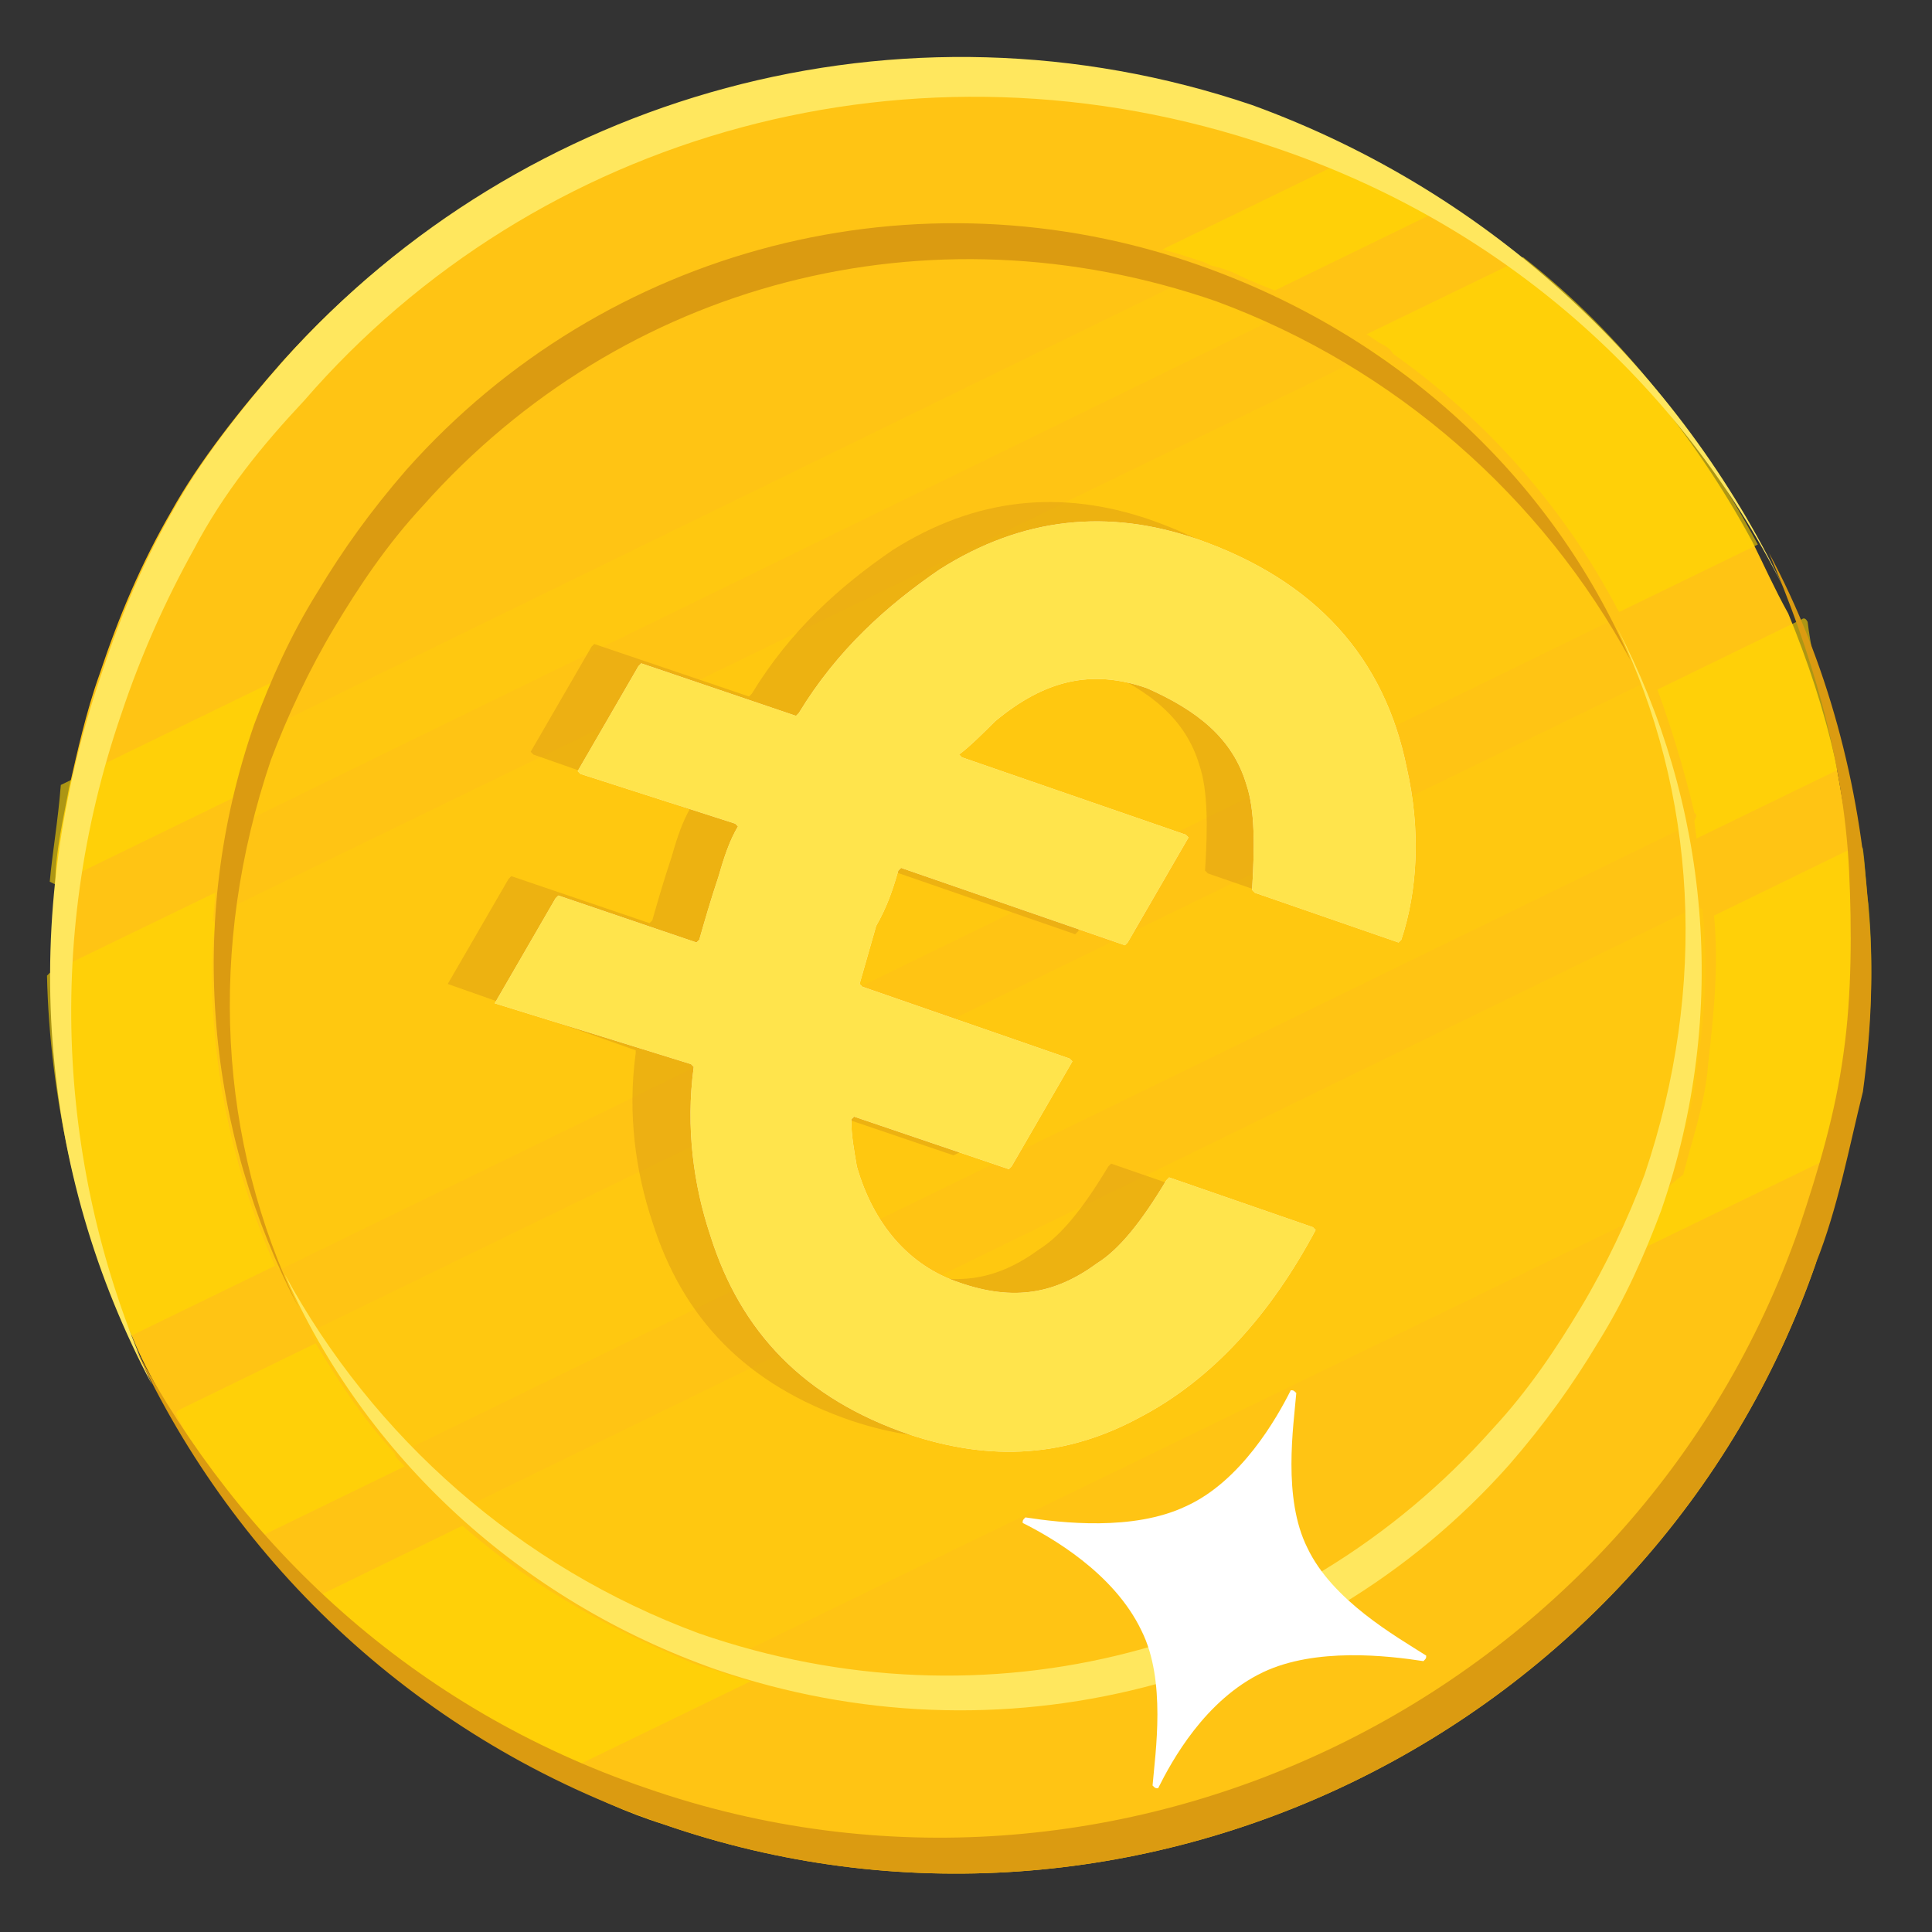 <?xml version="1.0" encoding="UTF-8"?> <!-- Generator: Adobe Illustrator 24.1.0, SVG Export Plug-In . SVG Version: 6.00 Build 0) --> <svg xmlns="http://www.w3.org/2000/svg" xmlns:xlink="http://www.w3.org/1999/xlink" version="1.1" id="Layer_1" x="0px" y="0px" viewBox="0 0 69.9 69.9" style="enable-background:new 0 0 69.9 69.9;" xml:space="preserve"><rect x="0" y="0" width="69.9" height="69.9" fill="#333333" stroke="none"/> <style type="text/css"> .st0{fill:none;stroke:#CCCCCC;stroke-width:2;stroke-miterlimit:10;} .st1{fill:#FFFFFF;} .st2{fill:#CCCCCC;} .st3{fill:#99CC33;} .st4{fill:#71D5E9;} .st5{fill:#FAAE1D;} .st6{fill:#EE008B;stroke:#EE008B;stroke-width:0.25;stroke-miterlimit:10;} .st7{fill:#FFC414;} .st8{opacity:0.6;} .st9{fill:#FFD900;} .st10{fill:#FFE75E;} .st11{fill:#DB9B11;} .st12{opacity:0.2;} .st13{opacity:0.5;} .st14{opacity:0.7;} </style> <g> <circle class="st0" cx="365.1" cy="80.7" r="58.5"></circle> <g> <g> <circle class="st1" cx="325.1" cy="36.6" r="16.5"></circle> </g> </g> <g> <g> <circle class="st2" cx="325.1" cy="36.6" r="11.4"></circle> <path class="st1" d="M321.3,39.4l2.1-0.3c0.1,0.6,0.3,1,0.5,1.3c0.3,0.3,0.7,0.4,1.1,0.4c0.5,0,0.8-0.2,1.1-0.5 c0.3-0.4,0.5-0.8,0.5-1.4c0-0.6-0.1-1-0.4-1.4c-0.3-0.3-0.7-0.5-1.1-0.5c-0.3,0-0.6,0.1-1,0.2l0.2-1.9c0.6,0,1-0.1,1.4-0.4 c0.3-0.3,0.5-0.7,0.5-1.1c0-0.4-0.1-0.7-0.3-1c-0.2-0.2-0.5-0.4-0.9-0.4c-0.4,0-0.7,0.1-1,0.4c-0.3,0.3-0.4,0.7-0.5,1.2l-2-0.4 c0.1-0.7,0.4-1.3,0.6-1.7c0.3-0.4,0.7-0.8,1.2-1c0.5-0.2,1.1-0.4,1.7-0.4c1.1,0,1.9,0.4,2.6,1.1c0.5,0.6,0.8,1.2,0.8,2 c0,1-0.5,1.9-1.6,2.5c0.7,0.1,1.2,0.5,1.6,1c0.4,0.5,0.6,1.1,0.6,1.8c0,1-0.4,1.9-1.1,2.7c-0.7,0.7-1.6,1.1-2.7,1.1 c-1,0-1.9-0.3-2.6-0.9C321.8,41.2,321.4,40.4,321.3,39.4z"></path> </g> </g> <g> <g> <rect x="358.4" y="88.4" class="st2" width="32.9" height="1.9"></rect> </g> <g> <rect x="358.4" y="92.3" class="st2" width="32.9" height="1.9"></rect> </g> <g> <path class="st3" d="M368,102.9h-5.8c-0.5,0-1-0.4-1-1v-3.9c0-0.5,0.4-1,1-1h5.8c0.5,0,1,0.4,1,1v3.9 C369,102.5,368.6,102.9,368,102.9z M363.2,101h3.9v-1.9h-3.9V101z"></path> </g> <g> <path class="st4" d="M387.4,102.9h-15.5c-0.5,0-1-0.4-1-1v-3.9c0-0.5,0.4-1,1-1h15.5c0.5,0,1,0.4,1,1v3.9 C388.4,102.5,387.9,102.9,387.4,102.9z M372.9,101h13.5v-1.9h-13.5V101z"></path> </g> <g> <path class="st5" d="M387.4,107.8h-25.2c-2.7,0-4.8-2.2-4.8-4.8V89.4c0-2.7,2.2-4.8,4.8-4.8h25.2c2.7,0,4.8,2.2,4.8,4.8v13.5 C392.2,105.6,390.1,107.8,387.4,107.8z M362.2,86.5c-1.6,0-2.9,1.3-2.9,2.9v13.5c0,1.6,1.3,2.9,2.9,2.9h25.2 c1.6,0,2.9-1.3,2.9-2.9V89.4c0-1.6-1.3-2.9-2.9-2.9H362.2z"></path> </g> <g> <path class="st5" d="M352.5,85.5c-5.3,0-9.7-4.3-9.7-9.7c0-5.3,4.3-9.7,9.7-9.7s9.7,4.3,9.7,9.7 C362.2,81.2,357.9,85.5,352.5,85.5z M352.5,68.1c-4.3,0-7.7,3.5-7.7,7.7c0,4.3,3.5,7.7,7.7,7.7s7.7-3.5,7.7-7.7 C360.3,71.6,356.8,68.1,352.5,68.1z"></path> </g> <g> <path class="st6" d="M351.6,80.7c-0.3,0-0.5-0.1-0.7-0.3l-3.9-3.9l1.4-1.4l3.1,3.1l5.1-6.8l1.5,1.2l-5.8,7.7 C352.2,80.5,351.9,80.6,351.6,80.7C351.6,80.7,351.6,80.7,351.6,80.7z"></path> </g> <g> <path class="st4" d="M355.5,102.9h-12.6c-2.7,0-4.8-2.2-4.8-4.8V58.4c0-2.7,2.2-4.8,4.8-4.8h19.4c2.7,0,4.8,2.2,4.8,4.8v24.2 h-1.9V58.4c0-1.6-1.3-2.9-2.9-2.9h-19.4c-1.6,0-2.9,1.3-2.9,2.9v39.7c0,1.6,1.3,2.9,2.9,2.9h12.6V102.9z"></path> </g> <g> <rect x="339" y="59.4" class="st4" width="27.1" height="1.9"></rect> </g> <g> <rect x="339" y="95.2" class="st4" width="16.5" height="1.9"></rect> </g> <g> <rect x="349.6" y="56.5" class="st2" width="5.8" height="1.9"></rect> </g> <g> <rect x="345.8" y="56.5" class="st2" width="1.9" height="1.9"></rect> </g> <g> <path class="st3" d="M383.5,80.7c-0.2,0-0.5-0.1-0.7-0.3l-3.9-3.9l1.4-1.4l3.2,3.2l3.2-3.2l1.4,1.4l-3.9,3.9 C384,80.6,383.8,80.7,383.5,80.7z"></path> </g> <g> <path class="st3" d="M384.5,79.7h-1.9V67.1h-4.8v-1.9h5.8c0.5,0,1,0.4,1,1V79.7z"></path> </g> <g> <rect x="372.9" y="65.2" class="st3" width="2.9" height="1.9"></rect> </g> <g> <rect x="369" y="65.2" class="st3" width="1.9" height="1.9"></rect> </g> </g> </g> <g> <g> <path class="st7" d="M65.7,45.7C59.8,62.7,41,71.9,24,66c-1.3-0.4-2.6-1-3.9-1.7c-3.3-1.7-6.4-3.9-8.8-6.4c-0.8-0.7-1.3-1.5-2-2.3 C8,54.2,7,52.5,6.1,51c-0.4-0.8-0.9-1.6-1.3-2.6c-1.8-4-2.8-8.6-2.9-13C2,34.2,1.9,33.2,2,32c0-1.2,0.3-2.4,0.5-3.5 c0.3-1.3,0.6-2.7,1.1-4.1c0.7-2.1,1.5-4,2.6-5.9c1-1.8,2.5-3.7,4-5.4c8.6-9.6,22.3-13.5,35-9.2c1.4,0.5,2.6,1,3.9,1.7 c1,0.5,2.1,1,3.1,1.8c0.9,0.6,1.8,1.2,2.7,1.9c3.5,2.9,6.4,6.4,8.5,10.3c0.4,0.8,0.8,1.7,1.3,2.6c0.7,1.7,1.3,3.5,1.7,5.3 c0.2,1,0.3,1.9,0.6,3c0.1,0.7,0.2,1.6,0.3,2.1c0.2,2.2,0.1,4.4-0.2,6.6C67,40,67,40.7,66.8,41.4C66.4,42.9,66,44.3,65.7,45.7z"></path> <g class="st8"> <path class="st9" d="M63.6,19.7L4.8,48.3c0,0-0.1,0.1-0.2-0.1c-1.8-4-2.8-8.5-2.9-12.9c0,0,0,0,0.1-0.1L55,9.4c0,0,0,0,0.1-0.1 C58.7,12.1,61.5,15.8,63.6,19.7L63.6,19.7z"></path> <path class="st9" d="M66.8,41.6L20,64.3l0,0c-3.3-1.7-6.3-3.8-8.7-6.3c0,0-0.1-0.1,0.1-0.2l55.8-27.2c0,0,0.1-0.1,0.2,0.1 c0.1,0.7,0.1,1.4,0.2,2c0.2,2.2,0.1,4.4-0.2,6.6C67,40.1,66.9,40.9,66.8,41.6L66.8,41.6z"></path> <path class="st9" d="M66.6,27.8L9.4,55.6l-0.1,0.1c-1.1-1.4-2.2-3-2.9-4.5c0,0-0.1-0.1,0.1-0.2l58.7-28.6c0,0,0.1-0.1,0.2,0.1 C65.6,24.1,66.1,25.8,66.6,27.8C66.7,27.6,66.6,27.8,66.6,27.8z"></path> <path class="st9" d="M52.3,7.5L2,32l-0.2-0.1c0.1-1.1,0.3-2.2,0.4-3.5l0,0L48.9,5.7l0,0C50.3,6.2,51.3,6.8,52.3,7.5 C52.3,7.3,52.4,7.4,52.3,7.5z"></path> </g> <path class="st10" d="M64.5,21.2C60.8,13.9,54.4,8.1,46,5.3c-12.9-4.4-26.6-0.5-35,9.2c-1.5,1.6-2.9,3.3-4,5.4 c-1,1.8-1.9,3.8-2.6,5.9c-2.9,8.4-2.2,17,1.1,24.3c-4.1-7.7-4.9-16.8-1.8-25.8c0.7-2.1,1.5-4,2.6-5.9c1-1.8,2.5-3.7,4-5.4 c8.6-9.6,22.3-13.5,35-9.2C54.1,7,60.8,13.5,64.5,21.2z"></path> <path class="st11" d="M65.7,45.7C59.8,62.7,41,71.9,24,66c-8.8-3-15.5-9.4-19.1-17.2c3.8,7.1,10,13,18.5,15.9 c17,5.9,35.8-3.3,41.7-20.3c0.7-2.1,1.3-4.1,1.6-6.3c0.3-2.1,0.3-4.5,0.2-6.6c-0.2-4.1-1.4-8-2.9-11.5c2.1,3.9,3.3,8.4,3.6,12.9 c0.2,2.2,0.1,4.4-0.2,6.6C66.9,41.5,66.5,43.7,65.7,45.7z"></path> <path class="st7" d="M60,43.7L60,43.7c-4.8,14-20.2,21.5-34.2,16.7l0,0c-0.4-0.1-0.7-0.2-0.9-0.3c-3.2-1.3-6.1-3-8.5-5.2 c-0.1-0.1-0.2-0.1-0.2-0.2c-0.7-0.5-1.2-1.3-1.8-1.9c-0.1-0.1-0.1-0.1-0.1-0.2c-1.2-1.3-2.1-2.7-3-4.2c0,0,0,0-0.1-0.1 c-0.4-0.7-0.9-1.5-1.2-2.4l0,0c-1.7-3.8-2.5-7.9-2.3-12c0.1-0.2,0.1-0.5,0-0.6c0.1-0.8,0.1-1.7,0.3-2.5c0-0.3,0.1-0.5,0.2-0.7 C8.5,29,8.6,28,9,27.2c0.1-0.4,0.2-0.7,0.3-0.9l0.1-0.2c0.6-1.6,1.3-3.2,2.3-4.8c0.9-1.5,1.9-2.9,3.2-4.4 C22.1,8.8,33.4,6,43.6,9.5l0.2,0.1c0.4,0.1,0.7,0.2,0.9,0.3c0.8,0.4,1.7,0.7,2.4,1c0.2,0.2,0.5,0.2,0.7,0.2 c0.8,0.4,1.5,0.9,2.1,1.3c0.2,0.1,0.4,0.2,0.5,0.4c3.4,2.4,6.2,5.6,8.1,9.2l0,0c0.4,0.7,0.8,1.6,1.2,2.4c0,0,0,0,0.1,0.1 c0.6,1.6,1.1,3.2,1.5,4.9c0.1,0.1,0.1,0.1,0,0.3c0.1,0.8,0.2,1.7,0.5,2.5c0.1,0.1,0,0.3,0.1,0.4c0.1,0.1,0,0.3,0.1,0.4 c0.2,1.9,0,3.7-0.2,5.5c-0.1,1.4-0.6,2.8-0.9,4C60.2,43,60,43.4,60,43.7z"></path> <g class="st12"> <path class="st9" d="M58.2,22.5L10.2,45.9c0,0-0.1,0.1-0.2-0.1C8.3,42,7.5,37.6,7.7,33.2c0,0,0,0,0.1-0.1l41.8-20.3 c0,0,0,0,0.1-0.1C53.4,15.3,56.3,18.5,58.2,22.5C58.3,22.3,58.3,22.4,58.2,22.5z"></path> <path class="st9" d="M60,43.7L25.8,60.3l0,0c-3.6-1.2-6.6-3.2-9.2-5.5c0,0-0.1-0.1,0.1-0.2l44.7-21.8c0,0,0,0,0.2,0.1 c0.2,1.9,0.1,3.8-0.2,5.7c-0.1,1.4-0.6,2.8-0.9,4C60.2,43,60,43.4,60,43.7L60,43.7z"></path> <path class="st9" d="M61,29.9L14.4,52.6c-0.1-0.1-0.1-0.1-0.2-0.2c-1.1-1.3-2-2.6-2.9-4.1c0,0-0.1-0.1,0.1-0.2l47.9-23.3 c0,0,0.1-0.1,0.2,0.1C60.2,26.5,60.6,28.3,61,29.9L61,29.9z"></path> <path class="st9" d="M46.8,11.2L8.5,29.9c-0.1,0.1-0.2-0.1-0.1-0.1c0.2-0.8,0.4-1.7,0.7-2.4c0.1-0.4,0.2-0.7,0.3-0.9l0,0 L43.6,9.8l0,0C44.7,10,45.7,10.5,46.8,11.2C46.9,11.2,46.9,11.2,46.8,11.2z"></path> </g> <path class="st11" d="M59,23.9c-3.2-5.9-8.5-10.6-15-13c-10.4-3.6-21.5-0.7-28.7,7.4c-1.3,1.4-2.3,2.9-3.2,4.4 c-0.9,1.5-1.7,3.2-2.3,4.8c-2.3,6.8-1.9,13.8,1,19.8c-3.3-6.3-4.1-13.9-1.6-21.1c0.6-1.6,1.3-3.2,2.3-4.8c0.9-1.5,1.9-2.9,3.2-4.4 C21.9,8.9,33.2,6,43.4,9.6C50.5,12.1,56.1,17.2,59,23.9z"></path> <path class="st10" d="M10.3,46.1c3.2,5.9,8.5,10.6,15,13c10.4,3.6,21.5,0.7,28.7-7.4c1.3-1.4,2.3-2.9,3.2-4.4 c0.9-1.5,1.7-3.2,2.3-4.8c2.3-6.8,1.9-13.8-1-19.8c3.3,6.3,4.1,13.9,1.6,21.1c-0.6,1.6-1.3,3.2-2.3,4.8c-0.9,1.5-1.9,2.9-3.2,4.4 c-7.2,8.1-18.5,10.9-28.7,7.4C18.8,57.9,13.2,52.7,10.3,46.1z"></path> <path class="st1" d="M47.3,56c-0.9-1.8-0.5-4.4-0.4-5.6c-0.1-0.1-0.1-0.1-0.2-0.1c-0.5,1-1.8,3.3-3.8,4.2 c-1.9,0.9-4.5,0.6-5.8,0.4c-0.1,0.1-0.1,0.1-0.1,0.2c1,0.5,3.3,1.8,4.3,3.9c0.9,1.8,0.5,4.4,0.4,5.6c0.1,0.1,0.1,0.1,0.2,0.1 c0.5-1,1.7-3.2,3.8-4.2c1.9-0.9,4.5-0.6,5.8-0.4c0.1-0.1,0.1-0.1,0.1-0.2C50.5,59.2,48.2,57.9,47.3,56z"></path> </g> <g class="st13"> <path class="st11" d="M16.2,35.6l2.2-3.8l0.1-0.1l5,1.7l0.1-0.1c0.2-0.7,0.4-1.4,0.7-2.3c0.2-0.7,0.4-1.3,0.7-1.8L25,29.3l-5.7-2 l-0.1-0.1l2.2-3.8l0.1-0.1l5.6,1.9c0,0,0,0,0.1-0.1c1.4-2.3,3.2-3.9,5.1-5.2c3-1.9,6.1-2.2,9.3-1.1c4.3,1.5,6.8,4.3,7.6,8.3 c0.5,2.2,0.4,4.4-0.2,6.2l-0.1,0.1l-5.2-1.8l-0.1-0.1c0.1-1.6,0.1-2.9-0.2-3.8c-0.5-1.7-1.8-2.7-3.6-3.5c-1.8-0.7-3.7-0.3-5.5,1.2 c-0.4,0.4-0.9,0.9-1.3,1.2L33,27l8.1,2.8l0.1,0.1l-2.2,3.8l-0.1,0.1l-8.1-2.8L30.6,31c-0.2,0.7-0.4,1.3-0.8,2 c-0.2,0.7-0.4,1.4-0.6,2.1l0.1,0.1l7.5,2.6l0.1,0.1l-2.2,3.8l-0.2,0.1l-5.6-1.9L28.7,40c0,0.6,0.1,1.1,0.2,1.7 c0.6,2.1,1.9,3.6,3.7,4.2c2,0.7,3.5,0.4,5-0.7c0.8-0.5,1.6-1.5,2.5-3l0.1-0.1l5.2,1.8l0.1,0.1c-1.6,3-3.7,5.4-6.4,6.8 c-2.6,1.4-5.3,1.6-8.3,0.6c-3.8-1.3-6.1-3.7-7.2-7.2c-0.6-1.8-0.9-3.9-0.6-6.1L23,38L16.2,35.6C16.1,35.8,16.1,35.8,16.2,35.6z"></path> </g> <g> <path class="st1" d="M17.9,36.3l2.2-3.8l0.1-0.1l5,1.7l0.1-0.1c0.2-0.7,0.4-1.4,0.7-2.3c0.2-0.7,0.4-1.3,0.7-1.8l-0.1-0.1L21,28 l-0.1-0.1l2.2-3.8l0.1-0.1l5.6,1.9c0,0,0,0,0.1-0.1c1.4-2.3,3.2-3.9,5.1-5.2c3-1.9,6.1-2.2,9.3-1.1c4.3,1.5,6.8,4.3,7.6,8.3 c0.5,2.2,0.4,4.4-0.2,6.2l-0.1,0.1l-5.2-1.8l-0.1-0.1c0.1-1.6,0.1-2.9-0.2-3.8c-0.5-1.7-1.8-2.7-3.6-3.5c-2-0.7-3.7-0.3-5.5,1.2 c-0.4,0.4-0.9,0.9-1.3,1.2l0.1,0.1l8.1,2.8l0.1,0.1l-2.2,3.8l-0.1,0.1l-8.1-2.8l-0.1,0.1c-0.2,0.7-0.4,1.3-0.8,2 c-0.2,0.7-0.4,1.4-0.6,2.1l0.1,0.1l7.5,2.6l0.1,0.1l-2.2,3.8l-0.1,0.1l-5.6-1.9l-0.1,0.1c0,0.6,0.1,1.1,0.2,1.7 c0.6,2.1,1.9,3.6,3.7,4.2c2,0.7,3.5,0.4,5-0.7c0.8-0.5,1.6-1.5,2.5-3l0.1-0.1l5.2,1.8l0.1,0.1c-1.6,3-3.7,5.4-6.4,6.8 c-2.6,1.4-5.3,1.6-8.3,0.6c-3.8-1.3-6.1-3.7-7.2-7.2c-0.6-1.8-0.9-3.9-0.6-6.1l-0.1-0.1L17.9,36.3L17.9,36.3z"></path> </g> <g class="st14"> <path class="st9" d="M17.9,36.3l2.2-3.8l0.1-0.1l5,1.7l0.1-0.1c0.2-0.7,0.4-1.4,0.7-2.3c0.2-0.7,0.4-1.3,0.7-1.8l-0.1-0.1L21,28 l-0.1-0.1l2.2-3.8l0.1-0.1l5.6,1.9c0,0,0,0,0.1-0.1c1.4-2.3,3.2-3.9,5.1-5.2c3-1.9,6.1-2.2,9.3-1.1c4.3,1.5,6.8,4.3,7.6,8.3 c0.5,2.2,0.4,4.4-0.2,6.2l-0.1,0.1l-5.2-1.8l-0.1-0.1c0.1-1.6,0.1-2.9-0.2-3.8c-0.5-1.7-1.8-2.7-3.6-3.5c-2-0.7-3.7-0.3-5.5,1.2 c-0.4,0.4-0.9,0.9-1.3,1.2l0.1,0.1l8.1,2.8l0.1,0.1l-2.2,3.8l-0.1,0.1l-8.1-2.8l-0.1,0.1c-0.2,0.7-0.4,1.3-0.8,2 c-0.2,0.7-0.4,1.4-0.6,2.1l0.1,0.1l7.5,2.6l0.1,0.1l-2.2,3.8l-0.1,0.1l-5.6-1.9l-0.1,0.1c0,0.6,0.1,1.1,0.2,1.7 c0.6,2.1,1.9,3.6,3.7,4.2c2,0.7,3.5,0.4,5-0.7c0.8-0.5,1.6-1.5,2.5-3l0.1-0.1l5.2,1.8l0.1,0.1c-1.6,3-3.7,5.4-6.4,6.8 c-2.6,1.4-5.3,1.6-8.3,0.6c-3.8-1.3-6.1-3.7-7.2-7.2c-0.6-1.8-0.9-3.9-0.6-6.1l-0.1-0.1L17.9,36.3L17.9,36.3z"></path> </g> </g> </svg> 